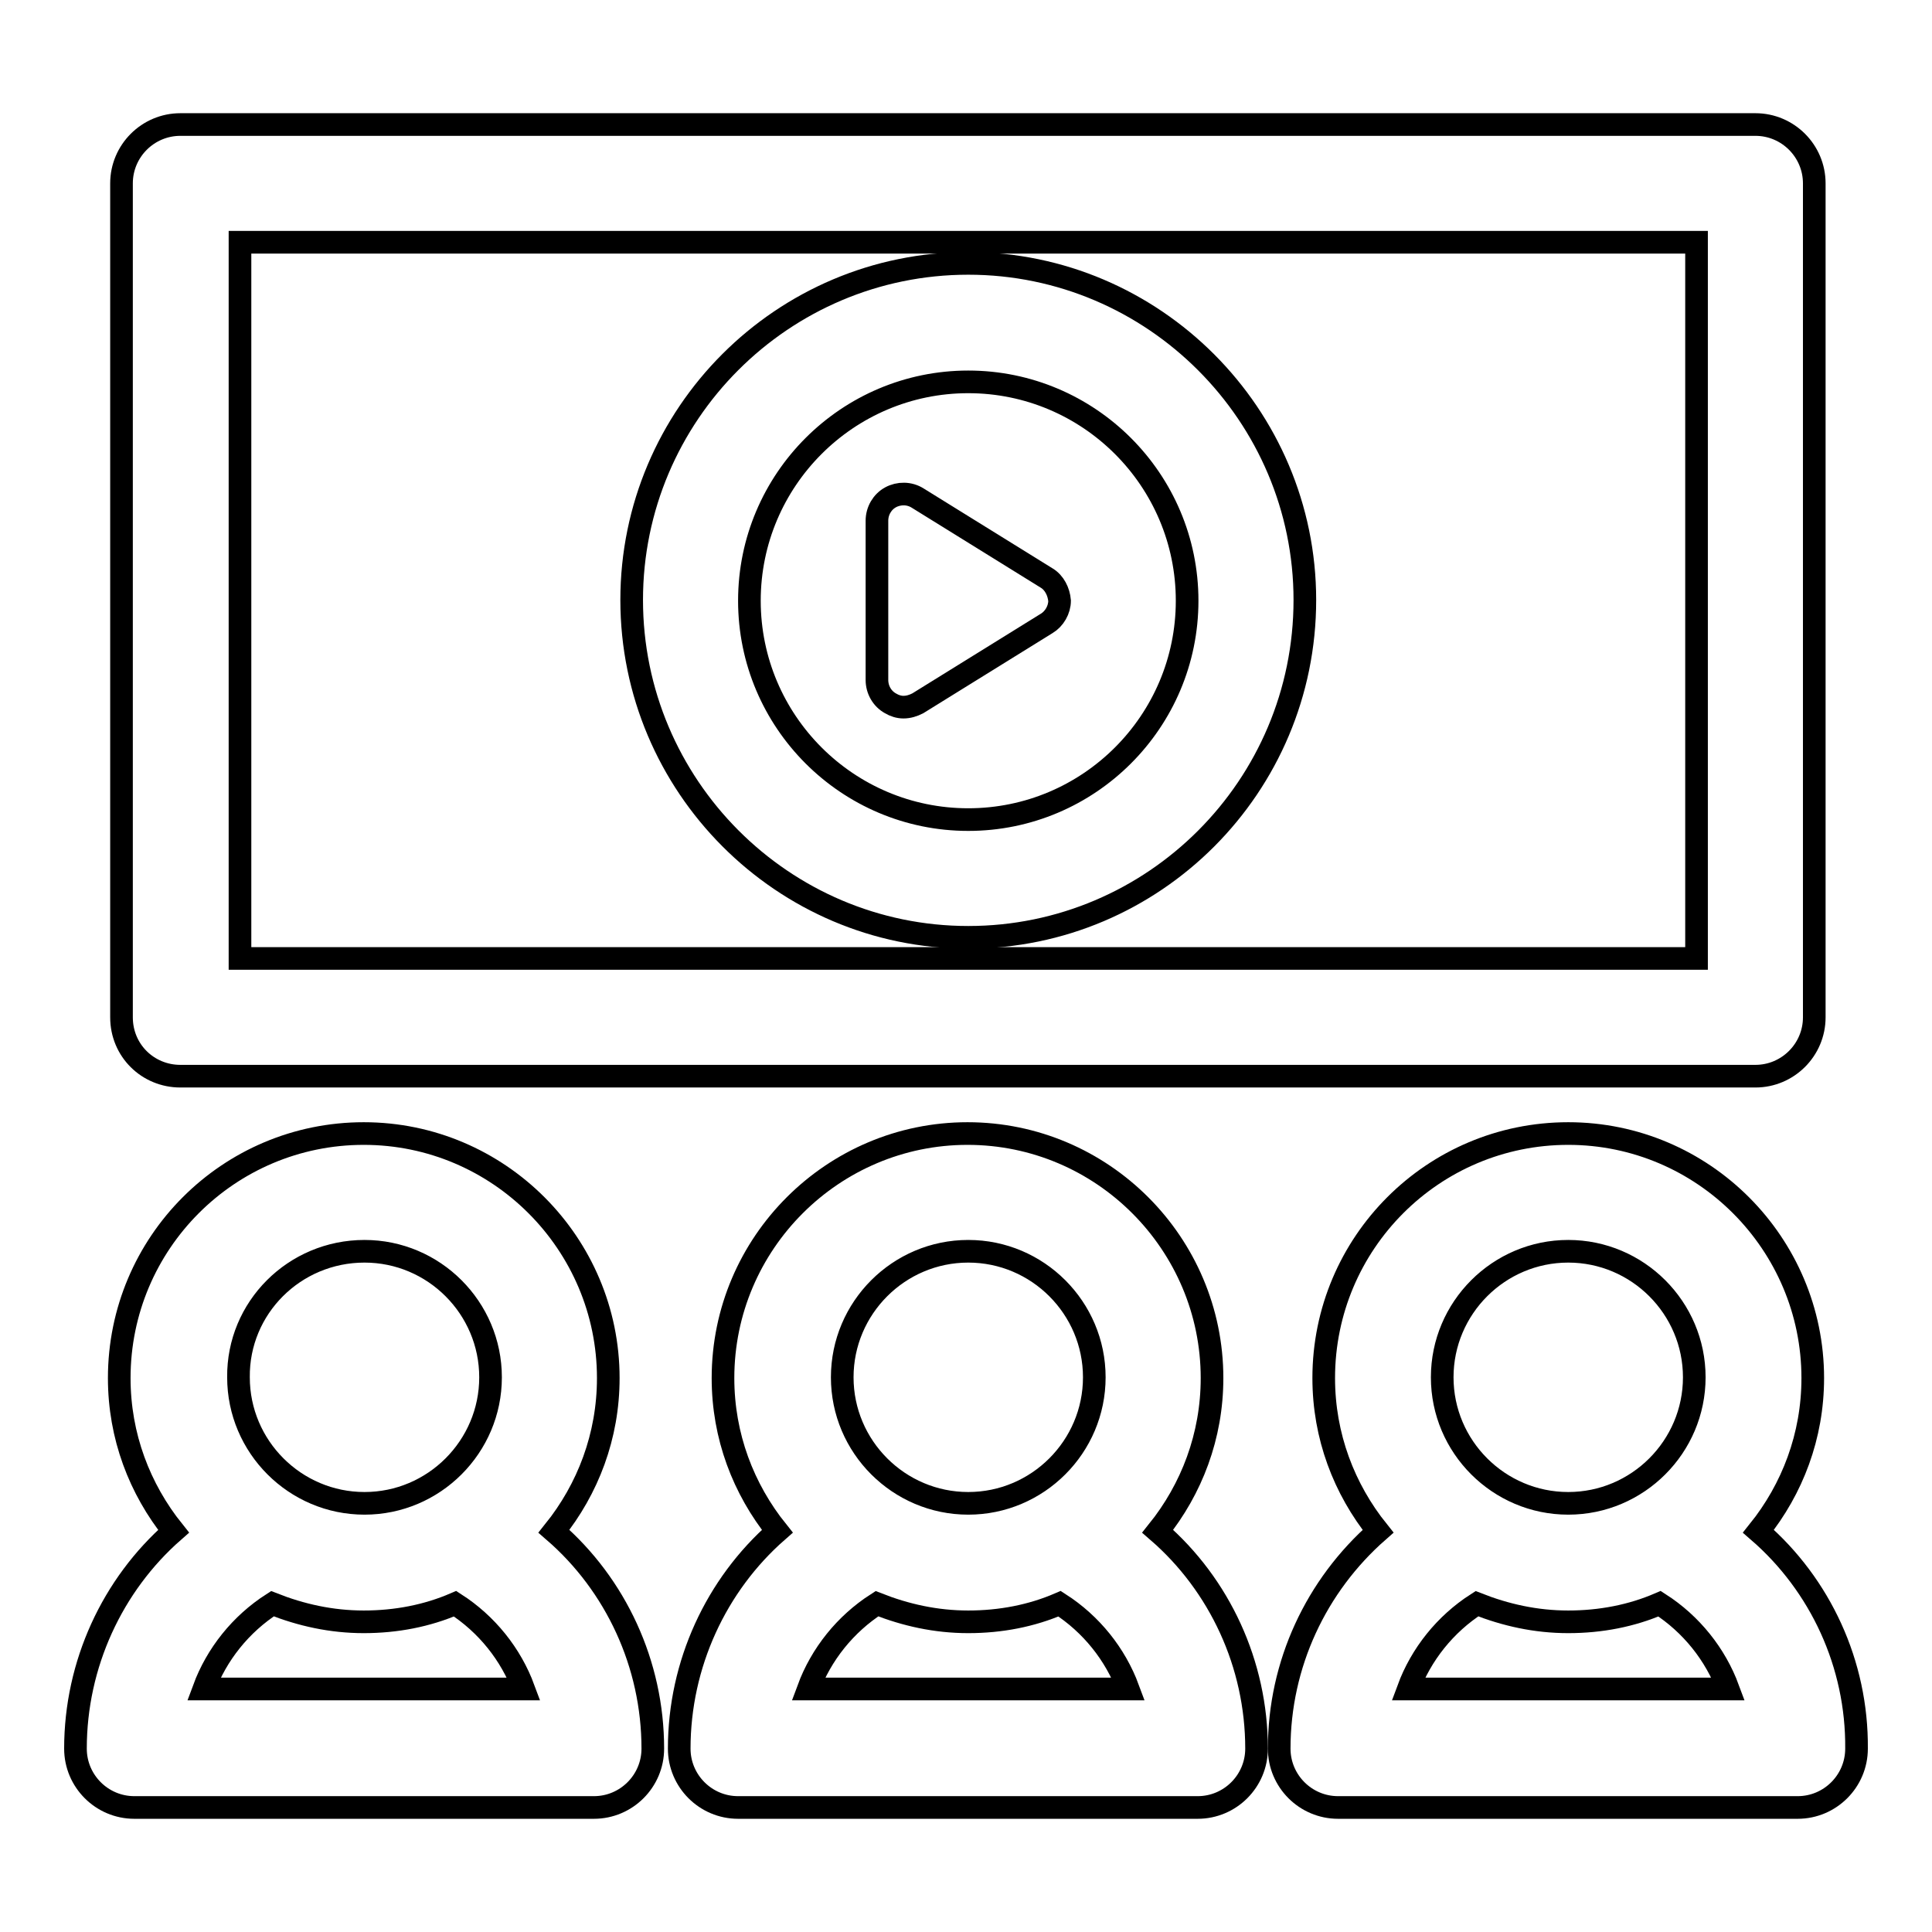 <?xml version="1.0" encoding="utf-8"?>
<!-- Svg Vector Icons : http://www.onlinewebfonts.com/icon -->
<!DOCTYPE svg PUBLIC "-//W3C//DTD SVG 1.1//EN" "http://www.w3.org/Graphics/SVG/1.1/DTD/svg11.dtd">
<svg version="1.1" xmlns="http://www.w3.org/2000/svg" xmlns:xlink="http://www.w3.org/1999/xlink" x="0px" y="0px" viewBox="0 0 256 256" enable-background="new 0 0 256 256" xml:space="preserve">
<g><g><path stroke-width="3" fill-opacity="0" stroke="#000000"  d="M23.9,142.6h208.7c4.3,0,7.8-3.5,7.8-7.8V24.3c0-4.3-3.5-7.8-7.8-7.8H23.9c-4.3,0-7.8,3.5-7.8,7.8v110.5C16.1,139.2,19.6,142.6,23.9,142.6z M31.8,32.1h193V127h-193V32.1z"/><path stroke-width="3" fill-opacity="0" stroke="#000000"  d="M128.3,34.9c-24.6,0-44.6,20-44.6,44.6s20,44.7,44.6,44.7c24.6,0,44.6-20,44.6-44.7C172.9,55,152.9,34.9,128.3,34.9z M128.3,108.6c-16,0-29-13-29-29c0-16,13-29,29-29c16,0,29,13,29,29C157.3,95.6,144.3,108.6,128.3,108.6z"/><path stroke-width="3" fill-opacity="0" stroke="#000000"  d="M138.7,76.6L121.6,66c-1.1-0.7-2.5-0.7-3.6-0.1c-1.1,0.6-1.8,1.8-1.8,3.1v21.1c0,1.3,0.7,2.5,1.8,3.1c0.5,0.3,1.1,0.5,1.7,0.5c0.7,0,1.3-0.2,1.9-0.5l17.1-10.6c1-0.6,1.7-1.8,1.7-3C140.3,78.4,139.7,77.2,138.7,76.6z"/><path stroke-width="3" fill-opacity="0" stroke="#000000"  d="M153.4,202.9c4.5-5.6,7.2-12.6,7.2-20.3c0-17.8-14.5-32.4-32.4-32.4c-17.8,0-32.4,14.5-32.4,32.4c0,7.7,2.7,14.7,7.2,20.3C94.9,210,90,220.5,90,231.7c0,4.3,3.5,7.8,7.8,7.8h60.9c4.3,0,7.8-3.5,7.8-7.8C166.5,220.5,161.6,210,153.4,202.9z M128.3,165.8c9.2,0,16.7,7.5,16.7,16.7c0,9.2-7.5,16.7-16.7,16.7c-9.2,0-16.7-7.5-16.7-16.7C111.6,173.3,119.1,165.8,128.3,165.8z M107.1,223.8c1.7-4.6,4.9-8.6,9.1-11.3c3.8,1.5,7.8,2.4,12.1,2.4c4.3,0,8.4-0.8,12.1-2.4c4.2,2.7,7.4,6.7,9.1,11.3H107.1z"/><path stroke-width="3" fill-opacity="0" stroke="#000000"  d="M233,202.9c4.5-5.6,7.2-12.6,7.2-20.3c0-17.8-14.5-32.4-32.4-32.4s-32.4,14.5-32.4,32.4c0,7.7,2.7,14.7,7.2,20.3c-8.2,7.2-13.1,17.6-13.1,28.8c0,4.3,3.5,7.8,7.8,7.8h60.9c4.3,0,7.8-3.5,7.8-7.8C246.1,220.5,241.2,210,233,202.9z M207.8,165.8c9.2,0,16.7,7.5,16.7,16.7c0,9.2-7.5,16.7-16.7,16.7c-9.2,0-16.7-7.5-16.7-16.7C191.1,173.3,198.6,165.8,207.8,165.8z M186.6,223.8c1.7-4.6,4.9-8.6,9.1-11.3c3.8,1.5,7.8,2.4,12.1,2.4c4.3,0,8.4-0.8,12.1-2.4c4.2,2.7,7.4,6.7,9.1,11.3H186.6z"/><path stroke-width="3" fill-opacity="0" stroke="#000000"  d="M73.4,202.9c4.5-5.6,7.2-12.6,7.2-20.3c0-17.8-14.5-32.4-32.4-32.4c-17.9,0-32.4,14.5-32.4,32.4c0,7.7,2.7,14.7,7.2,20.3C14.9,210,10,220.5,10,231.7c0,4.3,3.5,7.8,7.8,7.8h60.9c4.3,0,7.8-3.5,7.8-7.8C86.5,220.5,81.6,210,73.4,202.9z M48.3,165.8c9.2,0,16.7,7.5,16.7,16.7c0,9.2-7.5,16.7-16.7,16.7c-9.2,0-16.7-7.5-16.7-16.7C31.5,173.3,39,165.8,48.3,165.8z M27,223.8c1.7-4.6,4.9-8.6,9.1-11.3c3.8,1.5,7.8,2.4,12.1,2.4c4.3,0,8.4-0.8,12.1-2.4c4.2,2.7,7.4,6.7,9.1,11.3H27z"/></g></g>
</svg>